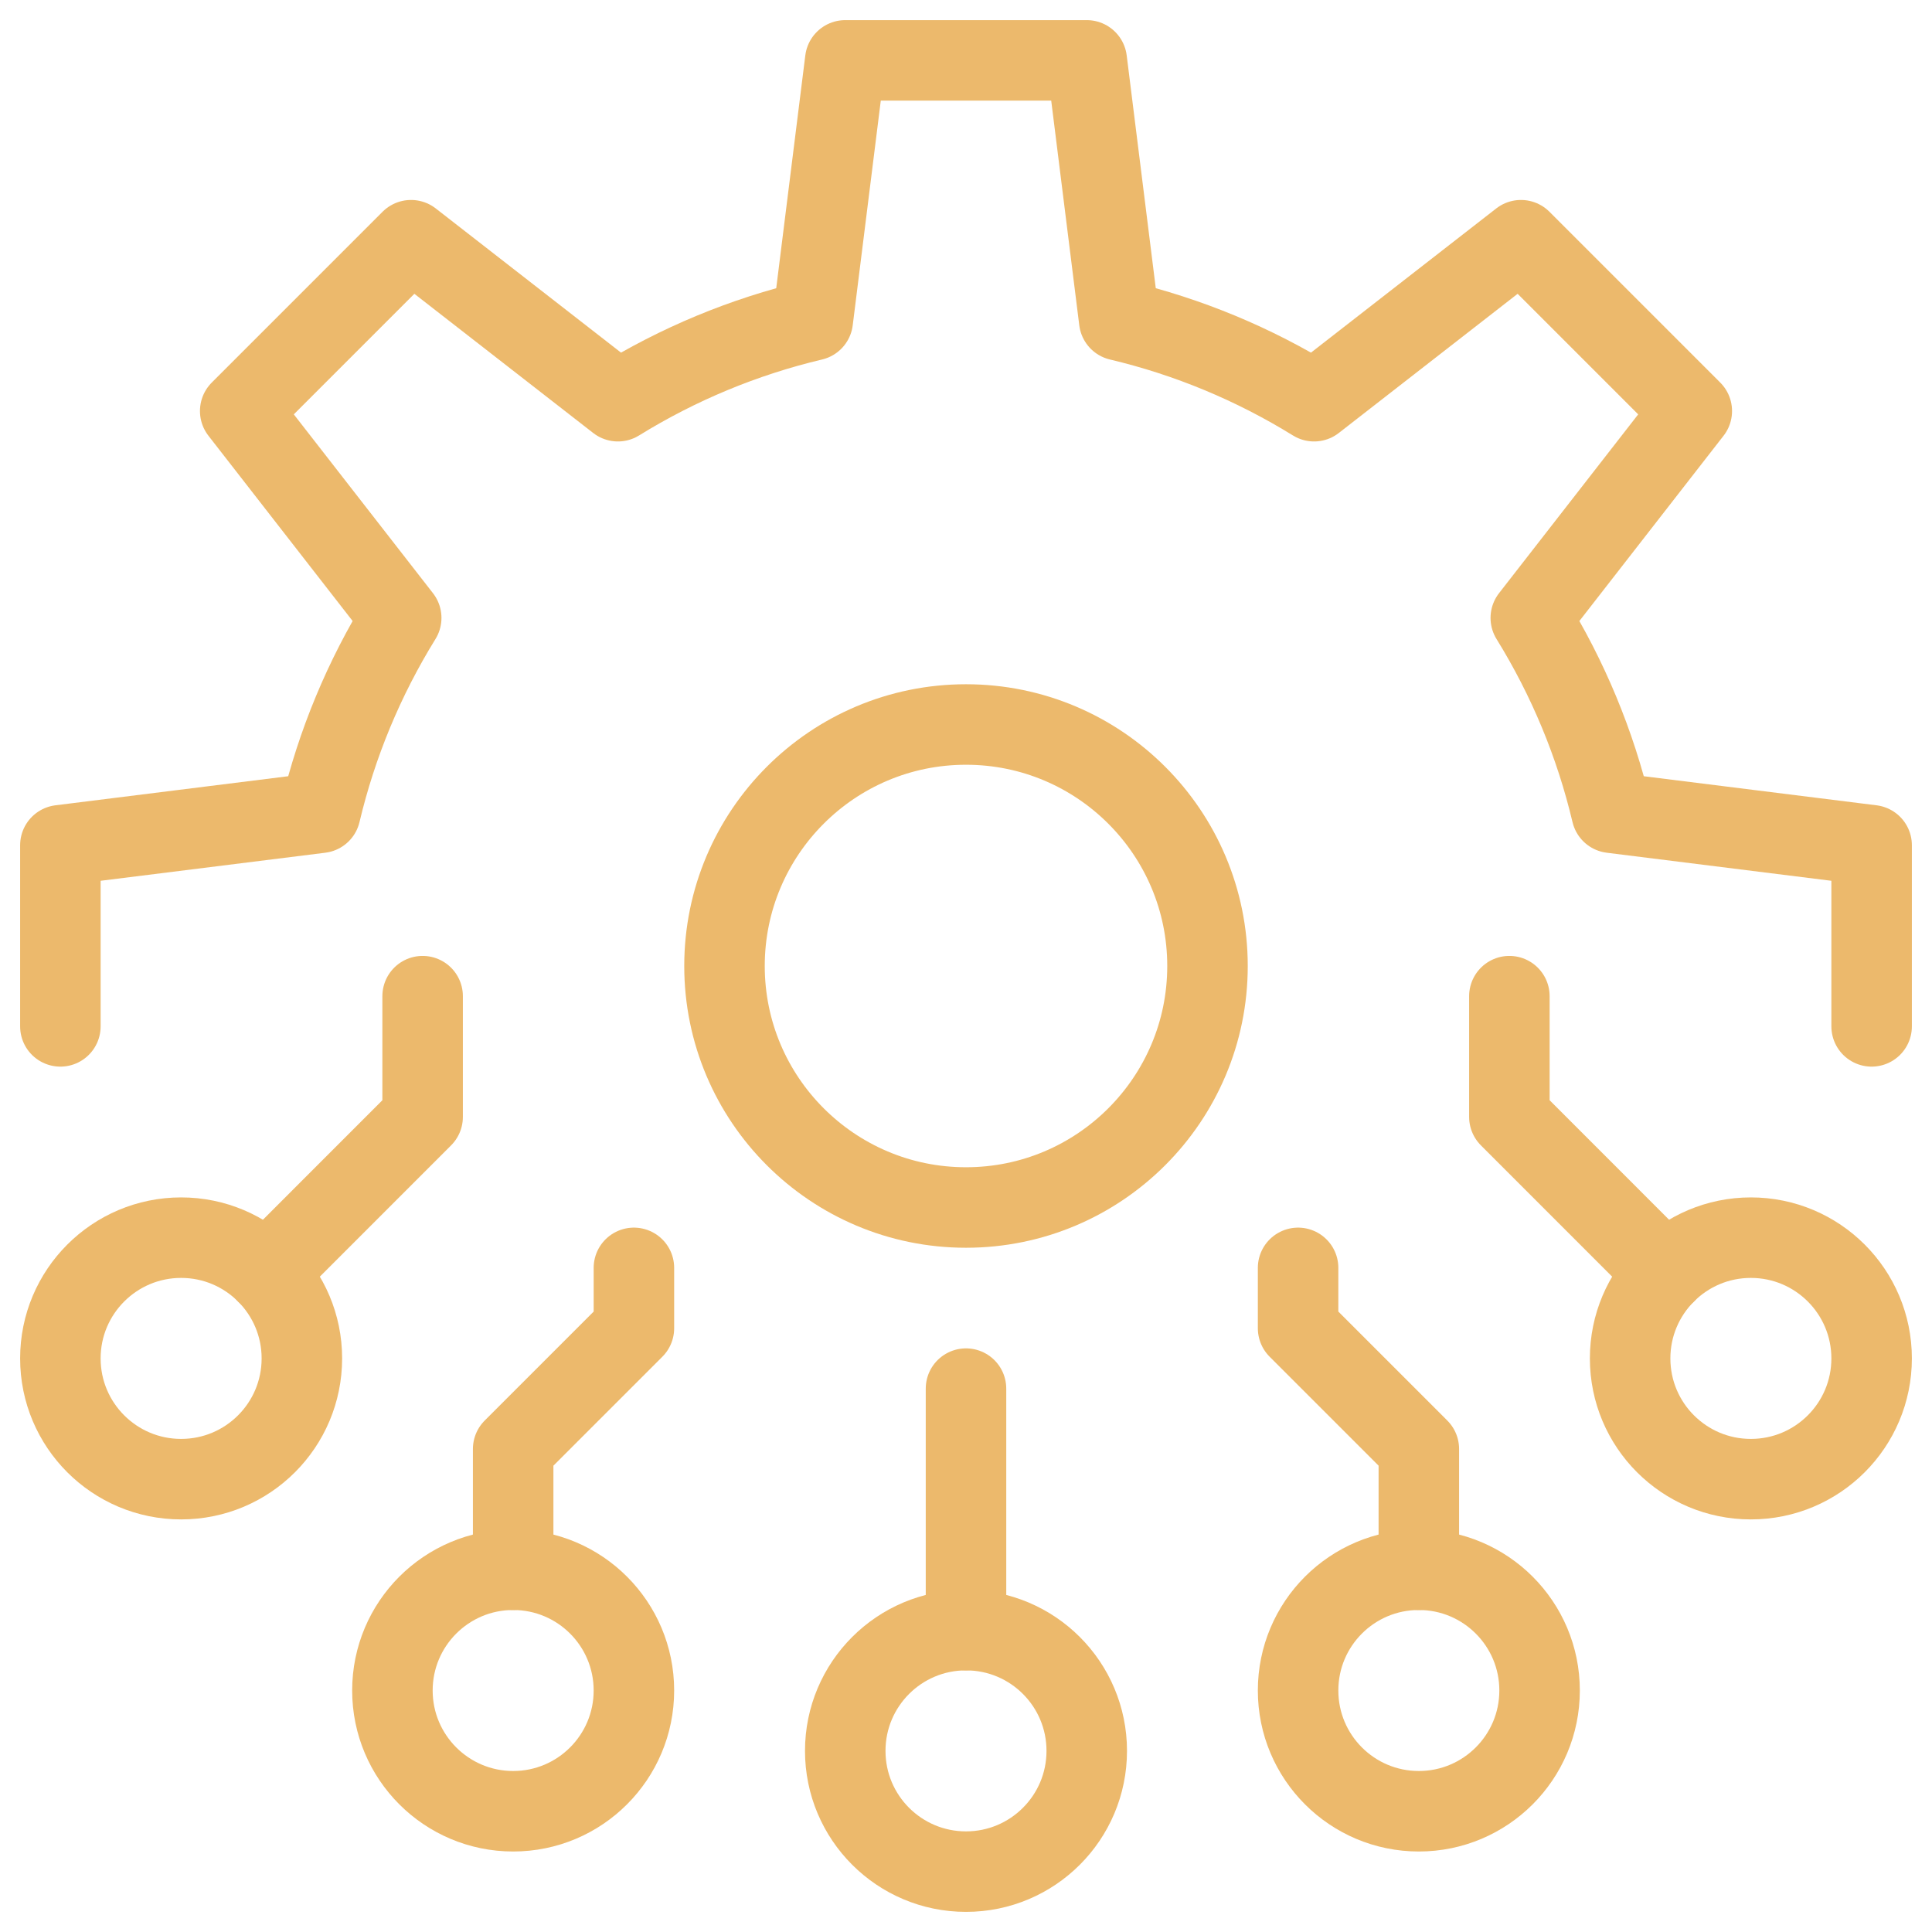 <svg width="36" height="36" viewBox="0 0 36 36" fill="none" xmlns="http://www.w3.org/2000/svg">
<path d="M18 30.375V25.875" stroke="#ECB96C" stroke-width="1.5" stroke-linecap="round" stroke-linejoin="round"/>
<path d="M28.125 18.562V20.812L31.034 23.722" stroke="#ECB96C" stroke-width="1.5" stroke-linecap="round" stroke-linejoin="round"/>
<path d="M32.625 27.562C33.868 27.562 34.875 26.555 34.875 25.312C34.875 24.07 33.868 23.062 32.625 23.062C31.382 23.062 30.375 24.07 30.375 25.312C30.375 26.555 31.382 27.562 32.625 27.562Z" stroke="#ECB96C" stroke-width="1.5" stroke-linecap="round" stroke-linejoin="round"/>
<path d="M7.875 18.562V20.812L4.966 23.722" stroke="#ECB96C" stroke-width="1.5" stroke-linecap="round" stroke-linejoin="round"/>
<path d="M3.375 27.562C4.618 27.562 5.625 26.555 5.625 25.312C5.625 24.07 4.618 23.062 3.375 23.062C2.132 23.062 1.125 24.07 1.125 25.312C1.125 26.555 2.132 27.562 3.375 27.562Z" stroke="#ECB96C" stroke-width="1.5" stroke-linecap="round" stroke-linejoin="round"/>
<path d="M9.562 29.25V27L11.812 24.75V23.625" stroke="#ECB96C" stroke-width="1.5" stroke-linecap="round" stroke-linejoin="round"/>
<path d="M9.562 33.75C10.805 33.75 11.812 32.743 11.812 31.5C11.812 30.257 10.805 29.25 9.562 29.25C8.32 29.25 7.312 30.257 7.312 31.5C7.312 32.743 8.32 33.75 9.562 33.75Z" stroke="#ECB96C" stroke-width="1.5" stroke-linecap="round" stroke-linejoin="round"/>
<path d="M26.438 29.25V27L24.188 24.75V23.625" stroke="#ECB96C" stroke-width="1.5" stroke-linecap="round" stroke-linejoin="round"/>
<path d="M26.438 33.75C27.68 33.75 28.688 32.743 28.688 31.5C28.688 30.257 27.68 29.25 26.438 29.25C25.195 29.25 24.188 30.257 24.188 31.5C24.188 32.743 25.195 33.75 26.438 33.75Z" stroke="#ECB96C" stroke-width="1.5" stroke-linecap="round" stroke-linejoin="round"/>
<path d="M18 34.875C19.243 34.875 20.25 33.868 20.25 32.625C20.25 31.382 19.243 30.375 18 30.375C16.757 30.375 15.75 31.382 15.75 32.625C15.75 33.868 16.757 34.875 18 34.875Z" stroke="#ECB96C" stroke-width="1.5" stroke-linecap="round" stroke-linejoin="round"/>
<path d="M18 22.5C20.485 22.5 22.5 20.485 22.5 18C22.5 15.515 20.485 13.5 18 13.5C15.515 13.5 13.5 15.515 13.5 18C13.5 20.485 15.515 22.5 18 22.5Z" stroke="#ECB96C" stroke-width="1.5" stroke-linecap="round" stroke-linejoin="round"/>
<path d="M34.875 19.125V15.75L30.031 15.145C29.727 13.862 29.218 12.636 28.524 11.514L31.524 7.659L28.341 4.476L24.486 7.476C23.364 6.782 22.138 6.273 20.855 5.969L20.25 1.125H15.75L15.145 5.969C13.862 6.273 12.636 6.782 11.514 7.476L7.659 4.476L4.476 7.659L7.476 11.514C6.782 12.636 6.273 13.862 5.969 15.145L1.125 15.75V19.125" stroke="#ECB96C" stroke-width="1.5" stroke-linecap="round" stroke-linejoin="round"/>
</svg>
